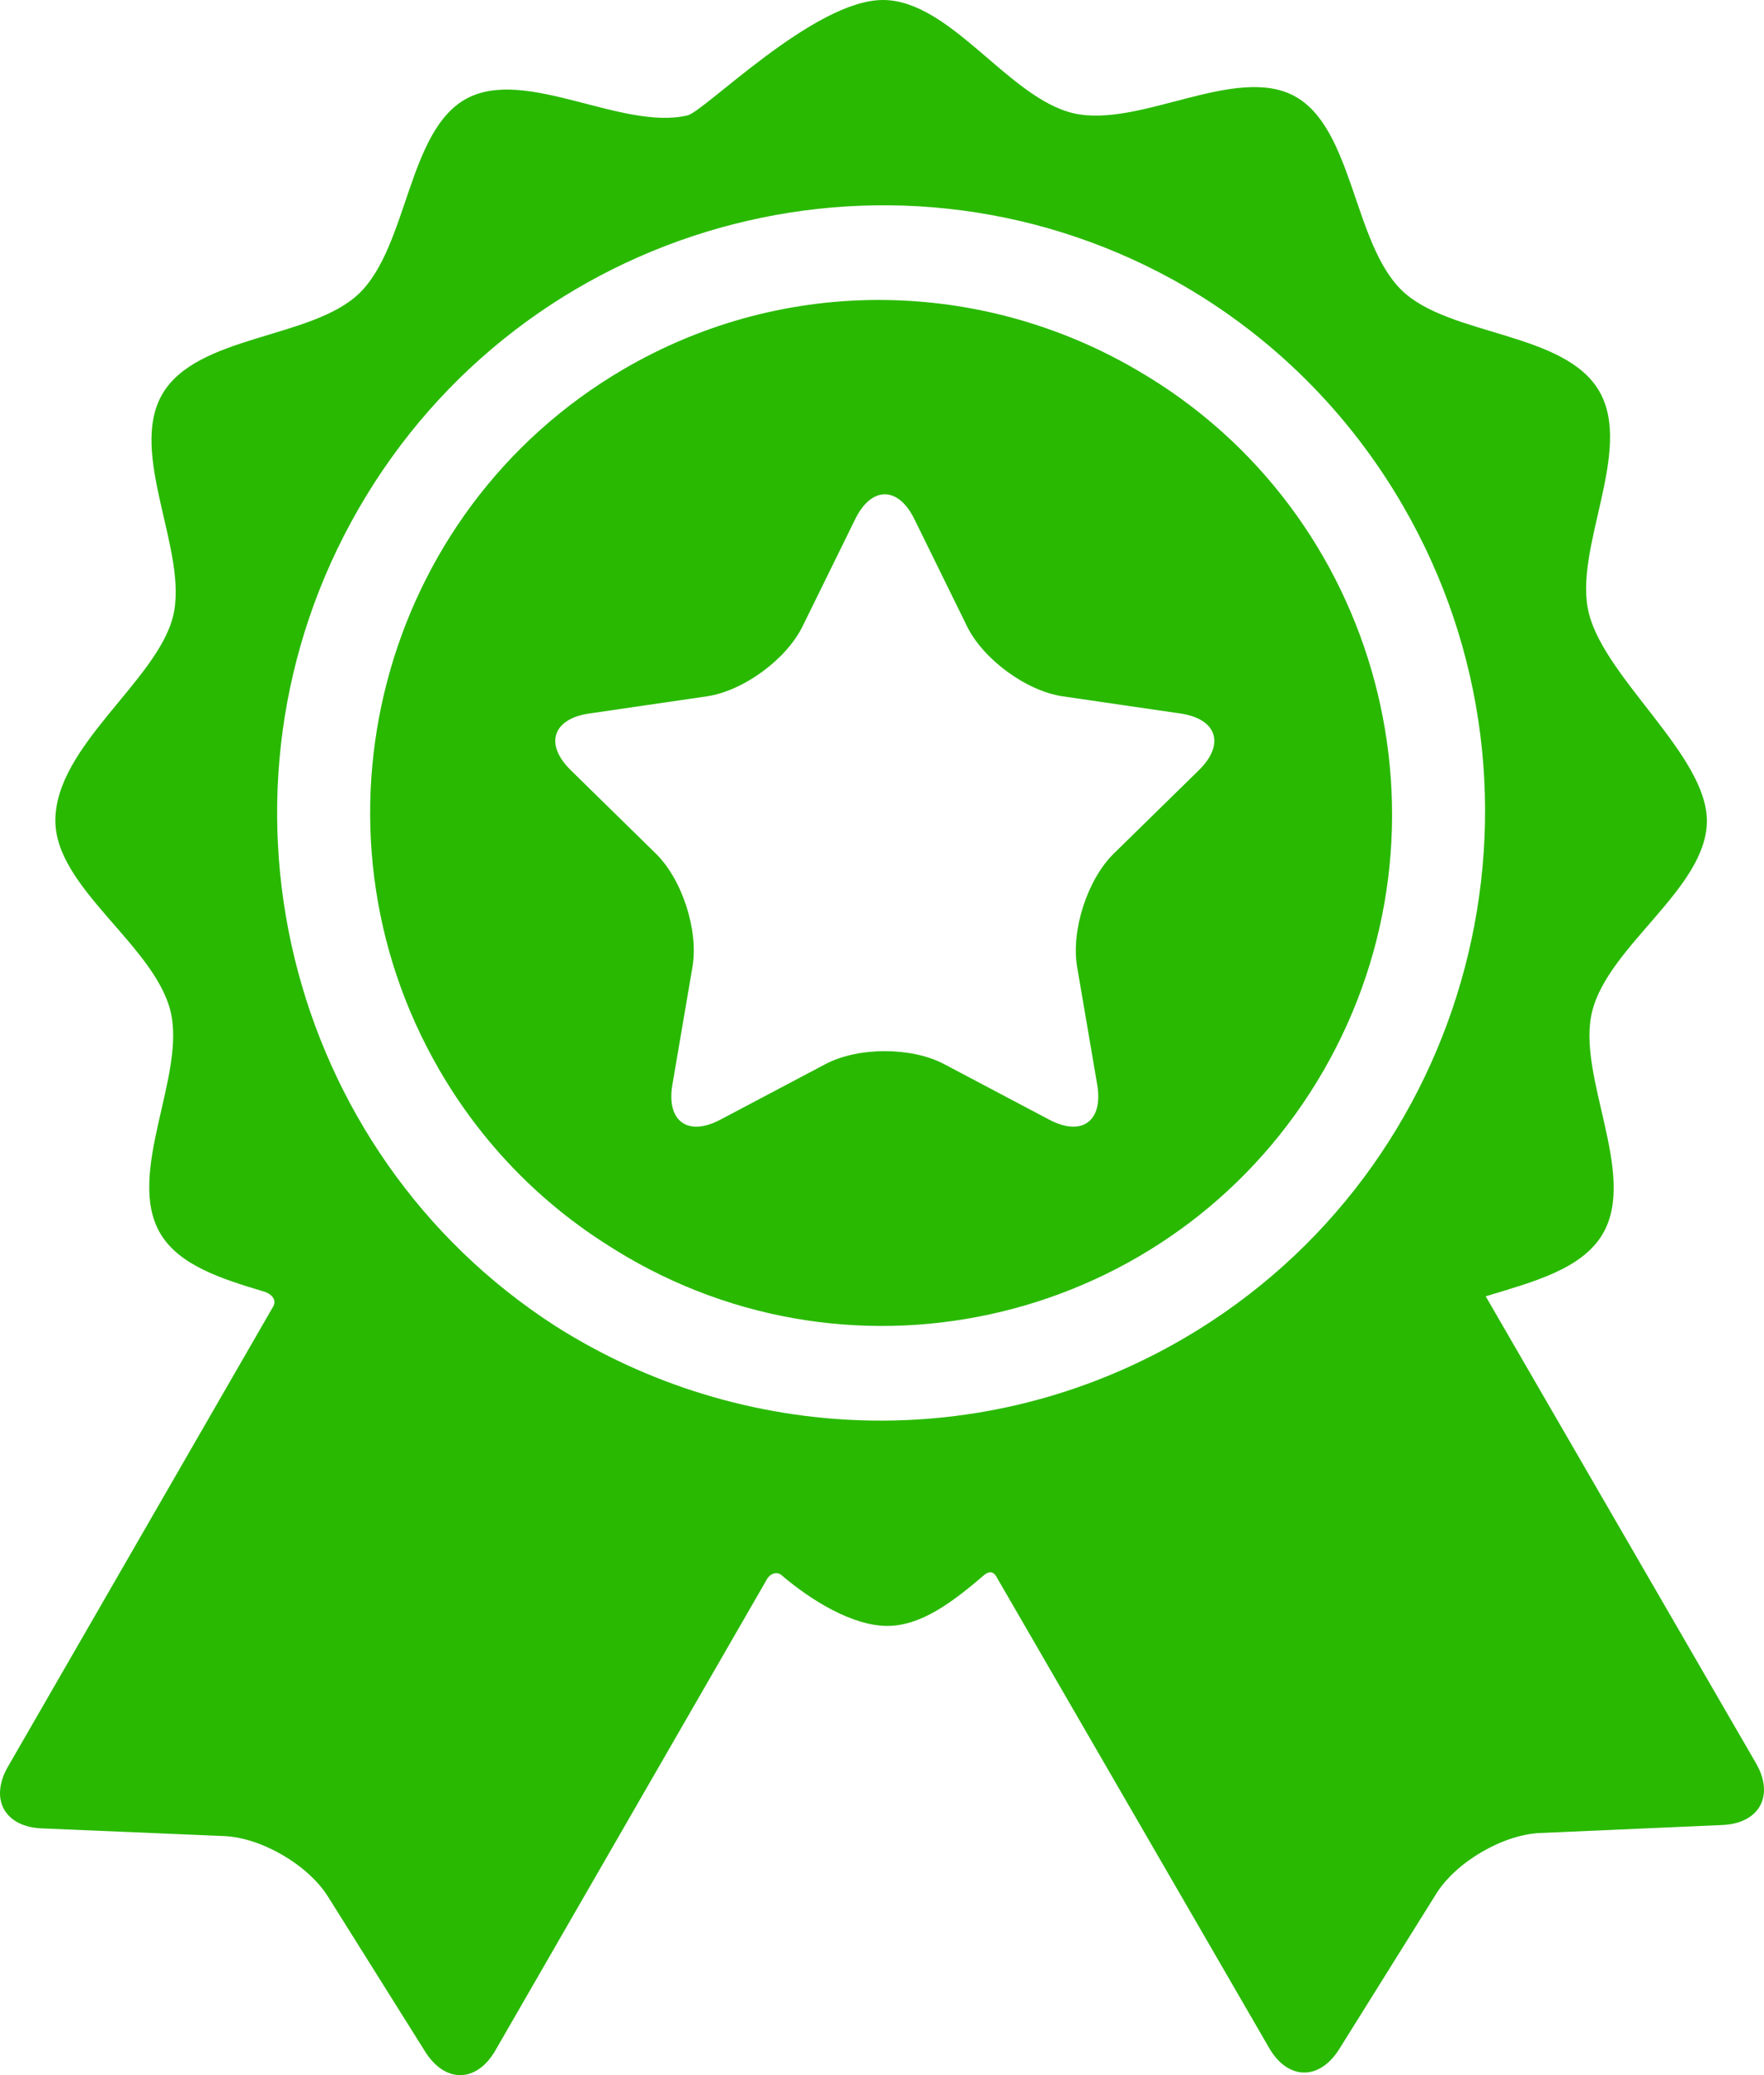 <svg width="34" height="40" viewBox="0 0 34 40" fill="none" xmlns="http://www.w3.org/2000/svg">
<path d="M33.845 33.987C33.845 33.987 29.428 26.357 28.636 24.988C29.538 24.712 30.498 24.468 30.897 23.775C31.561 22.621 30.378 20.729 30.689 19.492C31.009 18.219 32.899 17.117 32.899 15.824C32.899 14.563 30.945 13.091 30.625 11.825C30.312 10.589 31.492 8.694 30.825 7.541C30.158 6.389 27.936 6.484 27.021 5.599C26.08 4.689 26.083 2.461 24.948 1.851C23.808 1.239 21.956 2.476 20.691 2.183C19.44 1.893 18.322 0 17.016 0C15.69 0 13.581 2.148 13.25 2.225C11.985 2.52 10.131 1.286 8.992 1.901C7.858 2.513 7.865 4.741 6.926 5.653C6.013 6.539 3.791 6.448 3.126 7.602C2.461 8.756 3.645 10.648 3.334 11.885C3.023 13.126 1.067 14.383 1.067 15.818C1.067 17.111 2.962 18.209 3.284 19.482C3.597 20.718 2.417 22.613 3.084 23.766C3.447 24.393 4.271 24.651 5.094 24.898C5.19 24.927 5.371 25.035 5.248 25.215C4.685 26.192 0.154 34.053 0.154 34.053C-0.206 34.678 0.087 35.214 0.805 35.244L4.319 35.392C5.037 35.422 5.938 35.947 6.321 36.558L8.196 39.549C8.58 40.16 9.188 40.149 9.548 39.524C9.548 39.524 14.796 30.417 14.798 30.414C14.903 30.291 15.009 30.316 15.059 30.359C15.633 30.851 16.434 31.341 17.102 31.341C17.757 31.341 18.363 30.879 18.964 30.365C19.012 30.323 19.131 30.237 19.218 30.415C19.22 30.418 24.461 39.475 24.461 39.475C24.822 40.099 25.43 40.11 25.813 39.498L27.683 36.503C28.065 35.891 28.965 35.365 29.683 35.333L33.197 35.179C33.914 35.148 34.206 34.611 33.845 33.987ZM22.824 25.795C18.938 28.068 14.274 27.824 10.711 25.565C5.491 22.204 3.773 15.251 6.912 9.806C10.086 4.299 17.063 2.355 22.591 5.382C22.62 5.398 22.649 5.414 22.677 5.43C22.718 5.453 22.759 5.476 22.8 5.5C24.506 6.488 25.984 7.923 27.043 9.752C30.28 15.345 28.387 22.542 22.824 25.795Z" fill="#29B900"/>
<path d="M21.935 7.146C21.919 7.136 21.903 7.127 21.887 7.118C18.934 5.4 15.17 5.274 12.015 7.119C7.334 9.857 5.741 15.912 8.465 20.618C9.296 22.054 10.434 23.2 11.748 24.023C11.86 24.094 11.973 24.164 12.088 24.231C16.775 26.96 22.795 25.348 25.51 20.637C28.225 15.927 26.622 9.875 21.935 7.146ZM23.108 14.846L21.467 16.454C20.959 16.952 20.641 17.935 20.761 18.638L21.148 20.908C21.268 21.611 20.853 21.915 20.224 21.583L18.196 20.511C17.568 20.179 16.54 20.179 15.912 20.511L13.884 21.583C13.256 21.915 12.84 21.611 12.96 20.908L13.347 18.638C13.467 17.935 13.149 16.952 12.641 16.454L11.001 14.846C10.492 14.348 10.651 13.857 11.354 13.754L13.621 13.423C14.323 13.321 15.155 12.713 15.469 12.073L16.483 10.008C16.797 9.368 17.311 9.368 17.625 10.008L18.639 12.073C18.953 12.713 19.785 13.321 20.487 13.423L22.755 13.754C23.457 13.857 23.616 14.348 23.108 14.846Z" fill="#29B900"/>
</svg>
